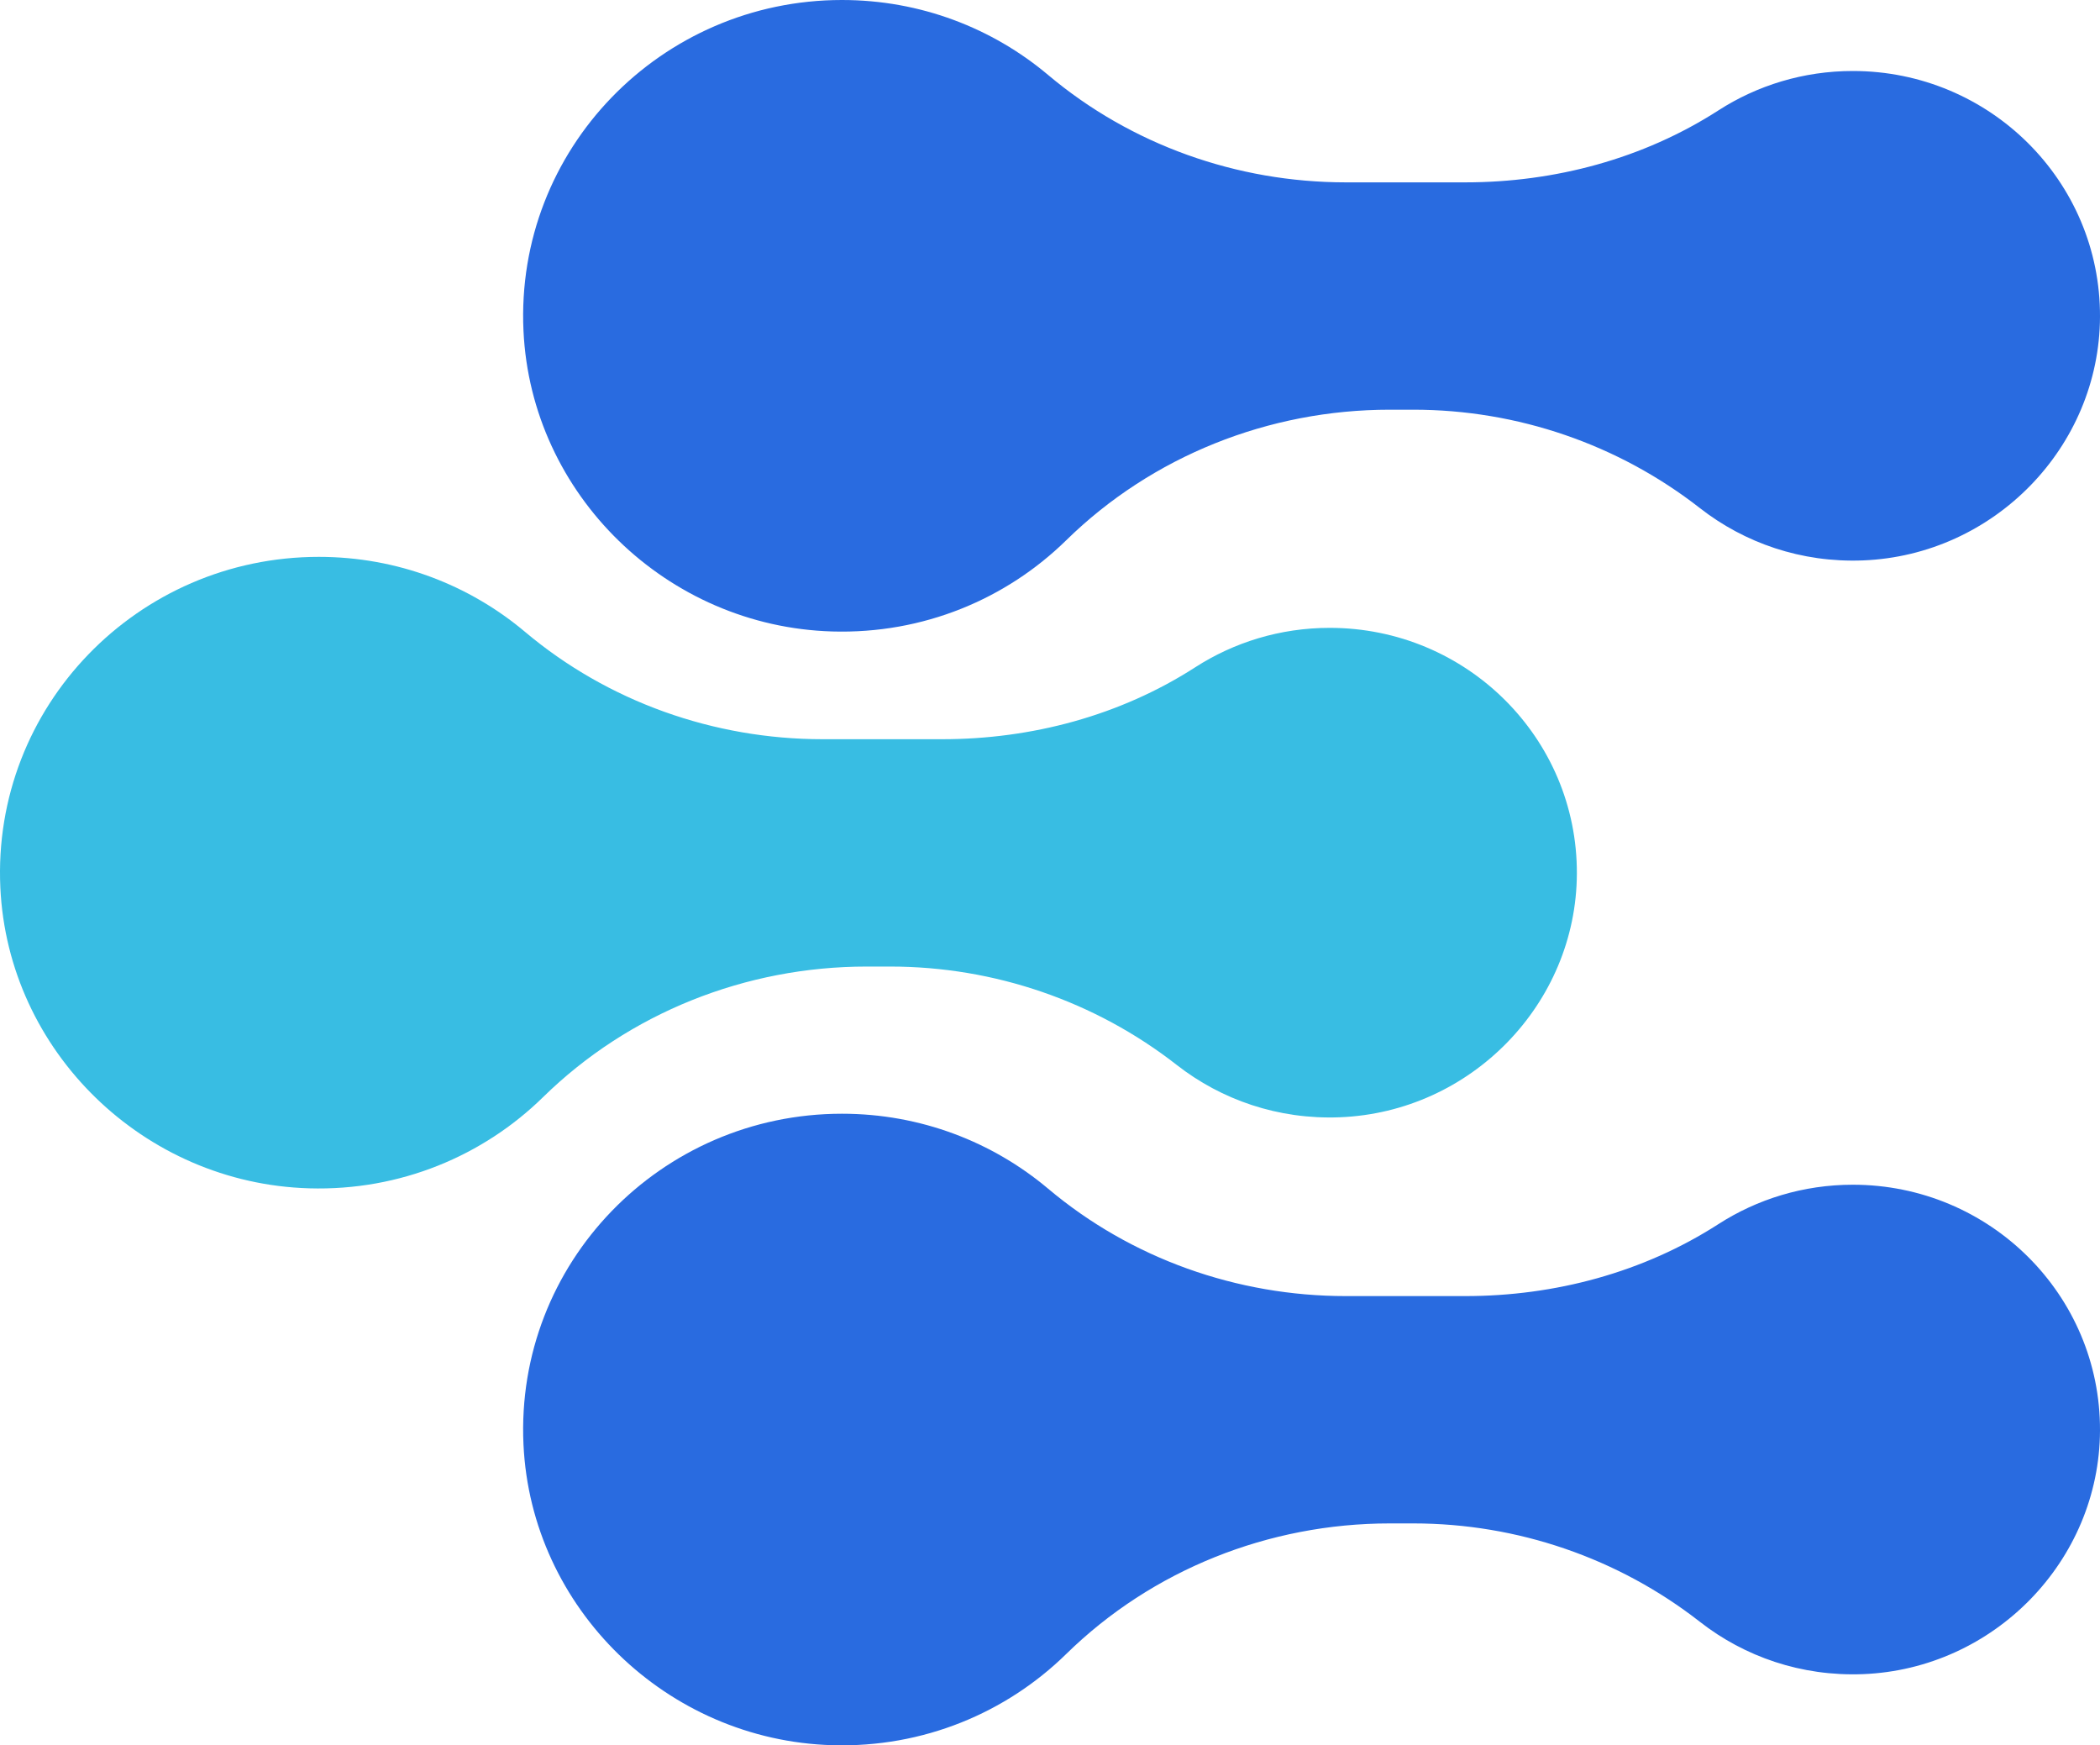 <svg width="562" height="467" viewBox="0 0 562 467" xmlns="http://www.w3.org/2000/svg">
    <g fill="none" fill-rule="evenodd">
        <path d="M498.522 447.95c-16.473.641-31.671-4.69-43.57-13.98-21.853-17.068-48.869-26.35-76.7-26.35h-6.33c-32.368 0-63.585 12.407-86.593 34.951-15.984 15.657-38.177 25.105-62.6 24.391-44.283-1.302-80.6-36.645-82.636-80.47-2.25-48.484 36.774-88.492 85.23-88.492 21.051 0 40.314 7.552 55.187 20.068 22.206 18.682 50.517 28.726 79.654 28.726h31.976c23.957 0 47.658-6.323 67.743-19.258 10.351-6.665 22.707-10.54 35.977-10.54 36.617 0 66.284 29.471 66.14 65.765-.14 34.827-28.34 63.822-63.478 65.19M498.522 149.95c-16.473.641-31.671-4.69-43.57-13.98-21.853-17.068-48.869-26.35-76.7-26.35h-6.33c-32.368 0-63.585 12.407-86.593 34.951-15.984 15.657-38.177 25.105-62.6 24.391-44.283-1.302-80.6-36.645-82.636-80.47C137.843 40.007 176.867 0 225.323 0c21.051 0 40.314 7.552 55.187 20.068 22.206 18.682 50.517 28.726 79.654 28.726h31.976c23.957 0 47.658-6.323 67.743-19.258 10.351-6.665 22.707-10.54 35.977-10.54 36.617 0 66.284 29.471 66.14 65.765-.14 34.827-28.34 63.822-63.478 65.19" fill="#296BE0"/>
        <path d="M358.521 298.95c-16.473.641-31.671-4.69-43.57-13.98-21.853-17.068-48.87-26.35-76.7-26.35h-6.33c-32.369 0-63.587 12.407-86.598 34.955-15.98 15.657-38.178 25.1-62.597 24.387-44.283-1.302-80.6-36.645-82.633-80.47C-2.16 189.007 36.863 149 85.32 149c21.051 0 40.315 7.552 55.188 20.068 22.206 18.686 50.517 28.726 79.655 28.726h31.975c23.958 0 47.66-6.323 67.744-19.258 10.352-6.665 22.707-10.54 35.977-10.54 36.618 0 66.285 29.471 66.141 65.77-.14 34.822-28.34 63.817-63.479 65.184" fill="#38BDE3"/>
    </g>
</svg>
